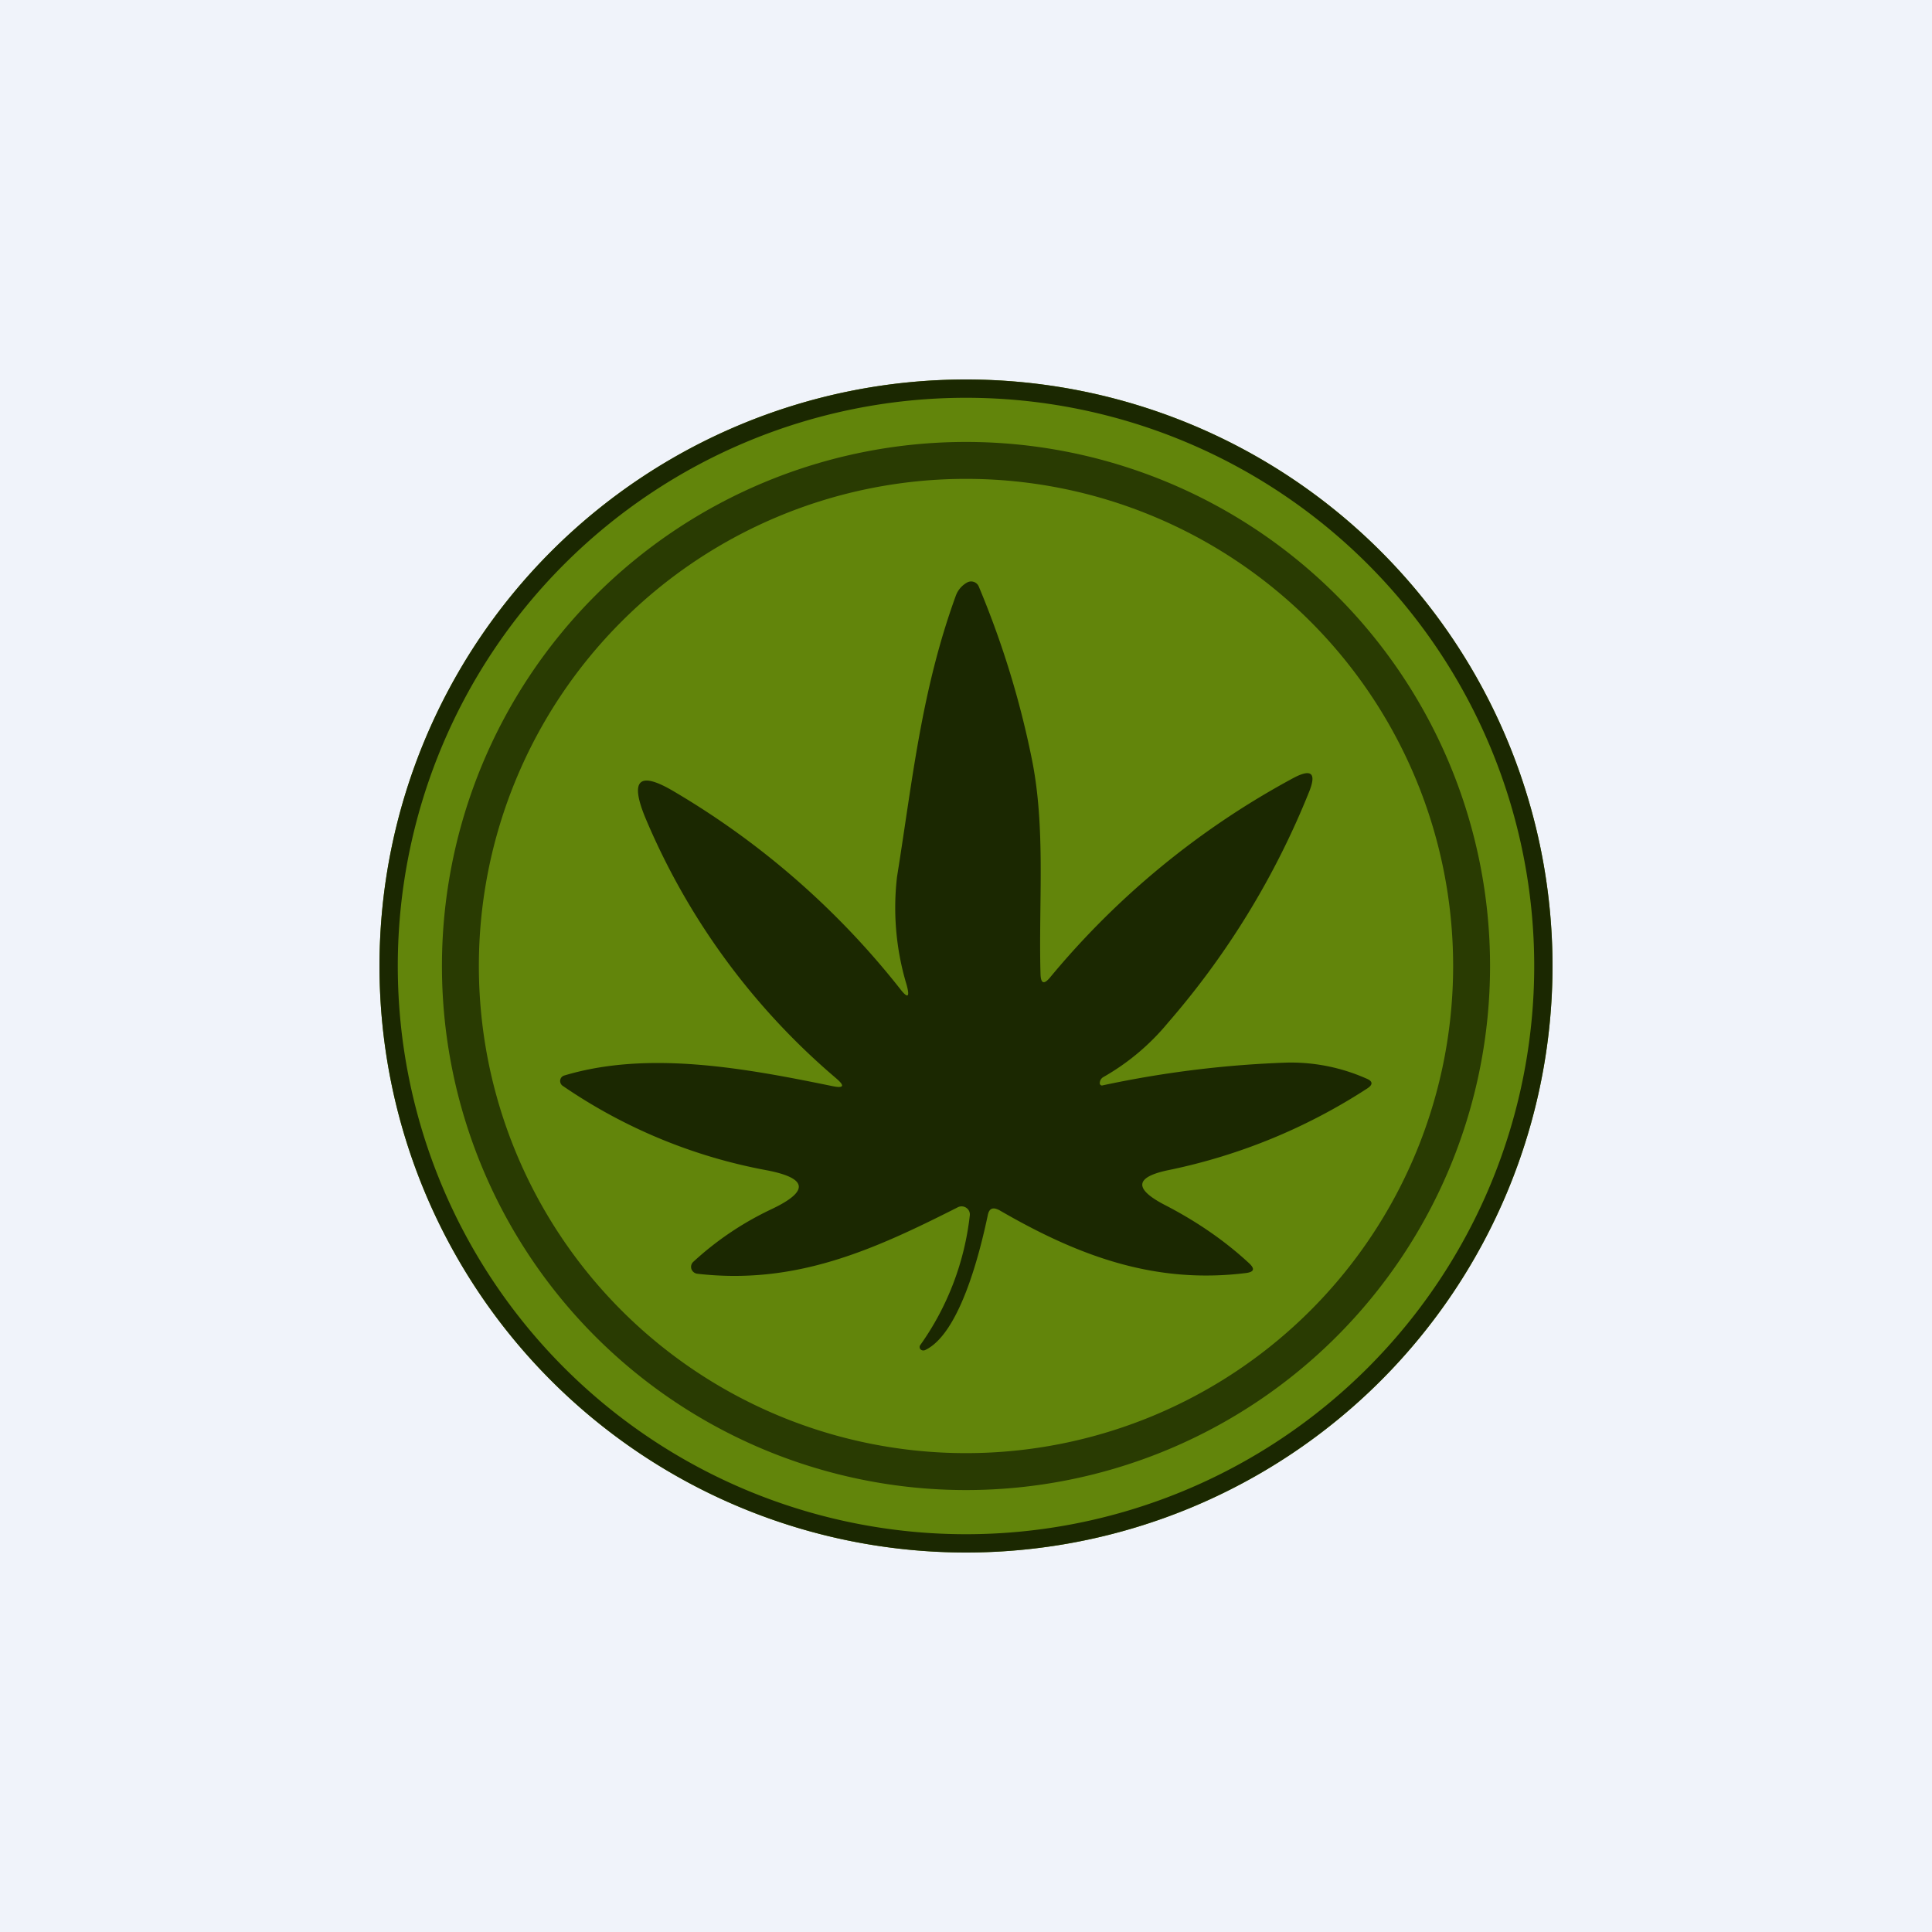 <!-- by TradingView --><svg width="56" height="56" viewBox="0 0 56 56" xmlns="http://www.w3.org/2000/svg"><path fill="#F0F3FA" d="M0 0h56v56H0z"/><path d="M45 28a17 17 0 1 1-34 0 17 17 0 0 1 34 0Z" fill="#62850B"/><path fill-rule="evenodd" d="M28 44.47a16.47 16.47 0 1 0 0-32.94 16.47 16.47 0 0 0 0 32.94Zm0 .53a17 17 0 1 0 0-34 17 17 0 0 0 0 34Z" fill="#1B2801"/><path fill-rule="evenodd" d="M28 42.12a14.12 14.12 0 1 0 0-28.24 14.12 14.12 0 0 0 0 28.24Zm0 1.07a15.19 15.19 0 1 0 0-30.38 15.19 15.19 0 0 0 0 30.38Z" fill="#1B2801" fill-opacity=".8"/><path d="M31.96 31.46c1.82-.39 3.6-.6 5.34-.66a5.4 5.4 0 0 1 2.3.46c.2.08.2.18.03.29a16.75 16.75 0 0 1-5.73 2.36c-1 .2-1.06.54-.13 1.02.91.47 1.73 1.03 2.44 1.69.17.16.14.25-.1.28-2.66.33-4.88-.51-7.14-1.82-.19-.1-.3-.06-.34.15-.22 1.04-.8 3.42-1.81 3.9a.12.12 0 0 1-.14-.02.1.1 0 0 1 0-.13 8.03 8.03 0 0 0 1.43-3.75.23.23 0 0 0-.1-.22.24.24 0 0 0-.24-.02c-2.45 1.24-4.7 2.26-7.56 1.93a.21.21 0 0 1-.17-.14.2.2 0 0 1 .05-.2 9 9 0 0 1 2.27-1.53c1.1-.52 1.06-.9-.14-1.13a15.38 15.38 0 0 1-5.9-2.44.17.17 0 0 1-.04-.26.18.18 0 0 1 .09-.05c2.44-.73 5.26-.2 7.75.31.34.07.38 0 .11-.23a20.13 20.13 0 0 1-5.53-7.56c-.45-1.1-.17-1.35.85-.74a23.56 23.56 0 0 1 6.53 5.7c.23.3.3.27.2-.1a7.74 7.74 0 0 1-.28-3.13c.45-2.8.7-5.38 1.7-8.14a.72.72 0 0 1 .34-.4.24.24 0 0 1 .33.12c.67 1.6 1.18 3.24 1.53 4.96.42 2.03.2 4.2.26 6.28.01.27.1.3.27.1a23.81 23.81 0 0 1 7.08-5.8c.5-.26.65-.13.44.4a23.62 23.62 0 0 1-4.1 6.71 6.73 6.73 0 0 1-1.87 1.57.2.2 0 0 0-.1.15.1.1 0 0 0 0 .05c.02.04.05.05.08.04Z" fill="#1B2801"/></svg>